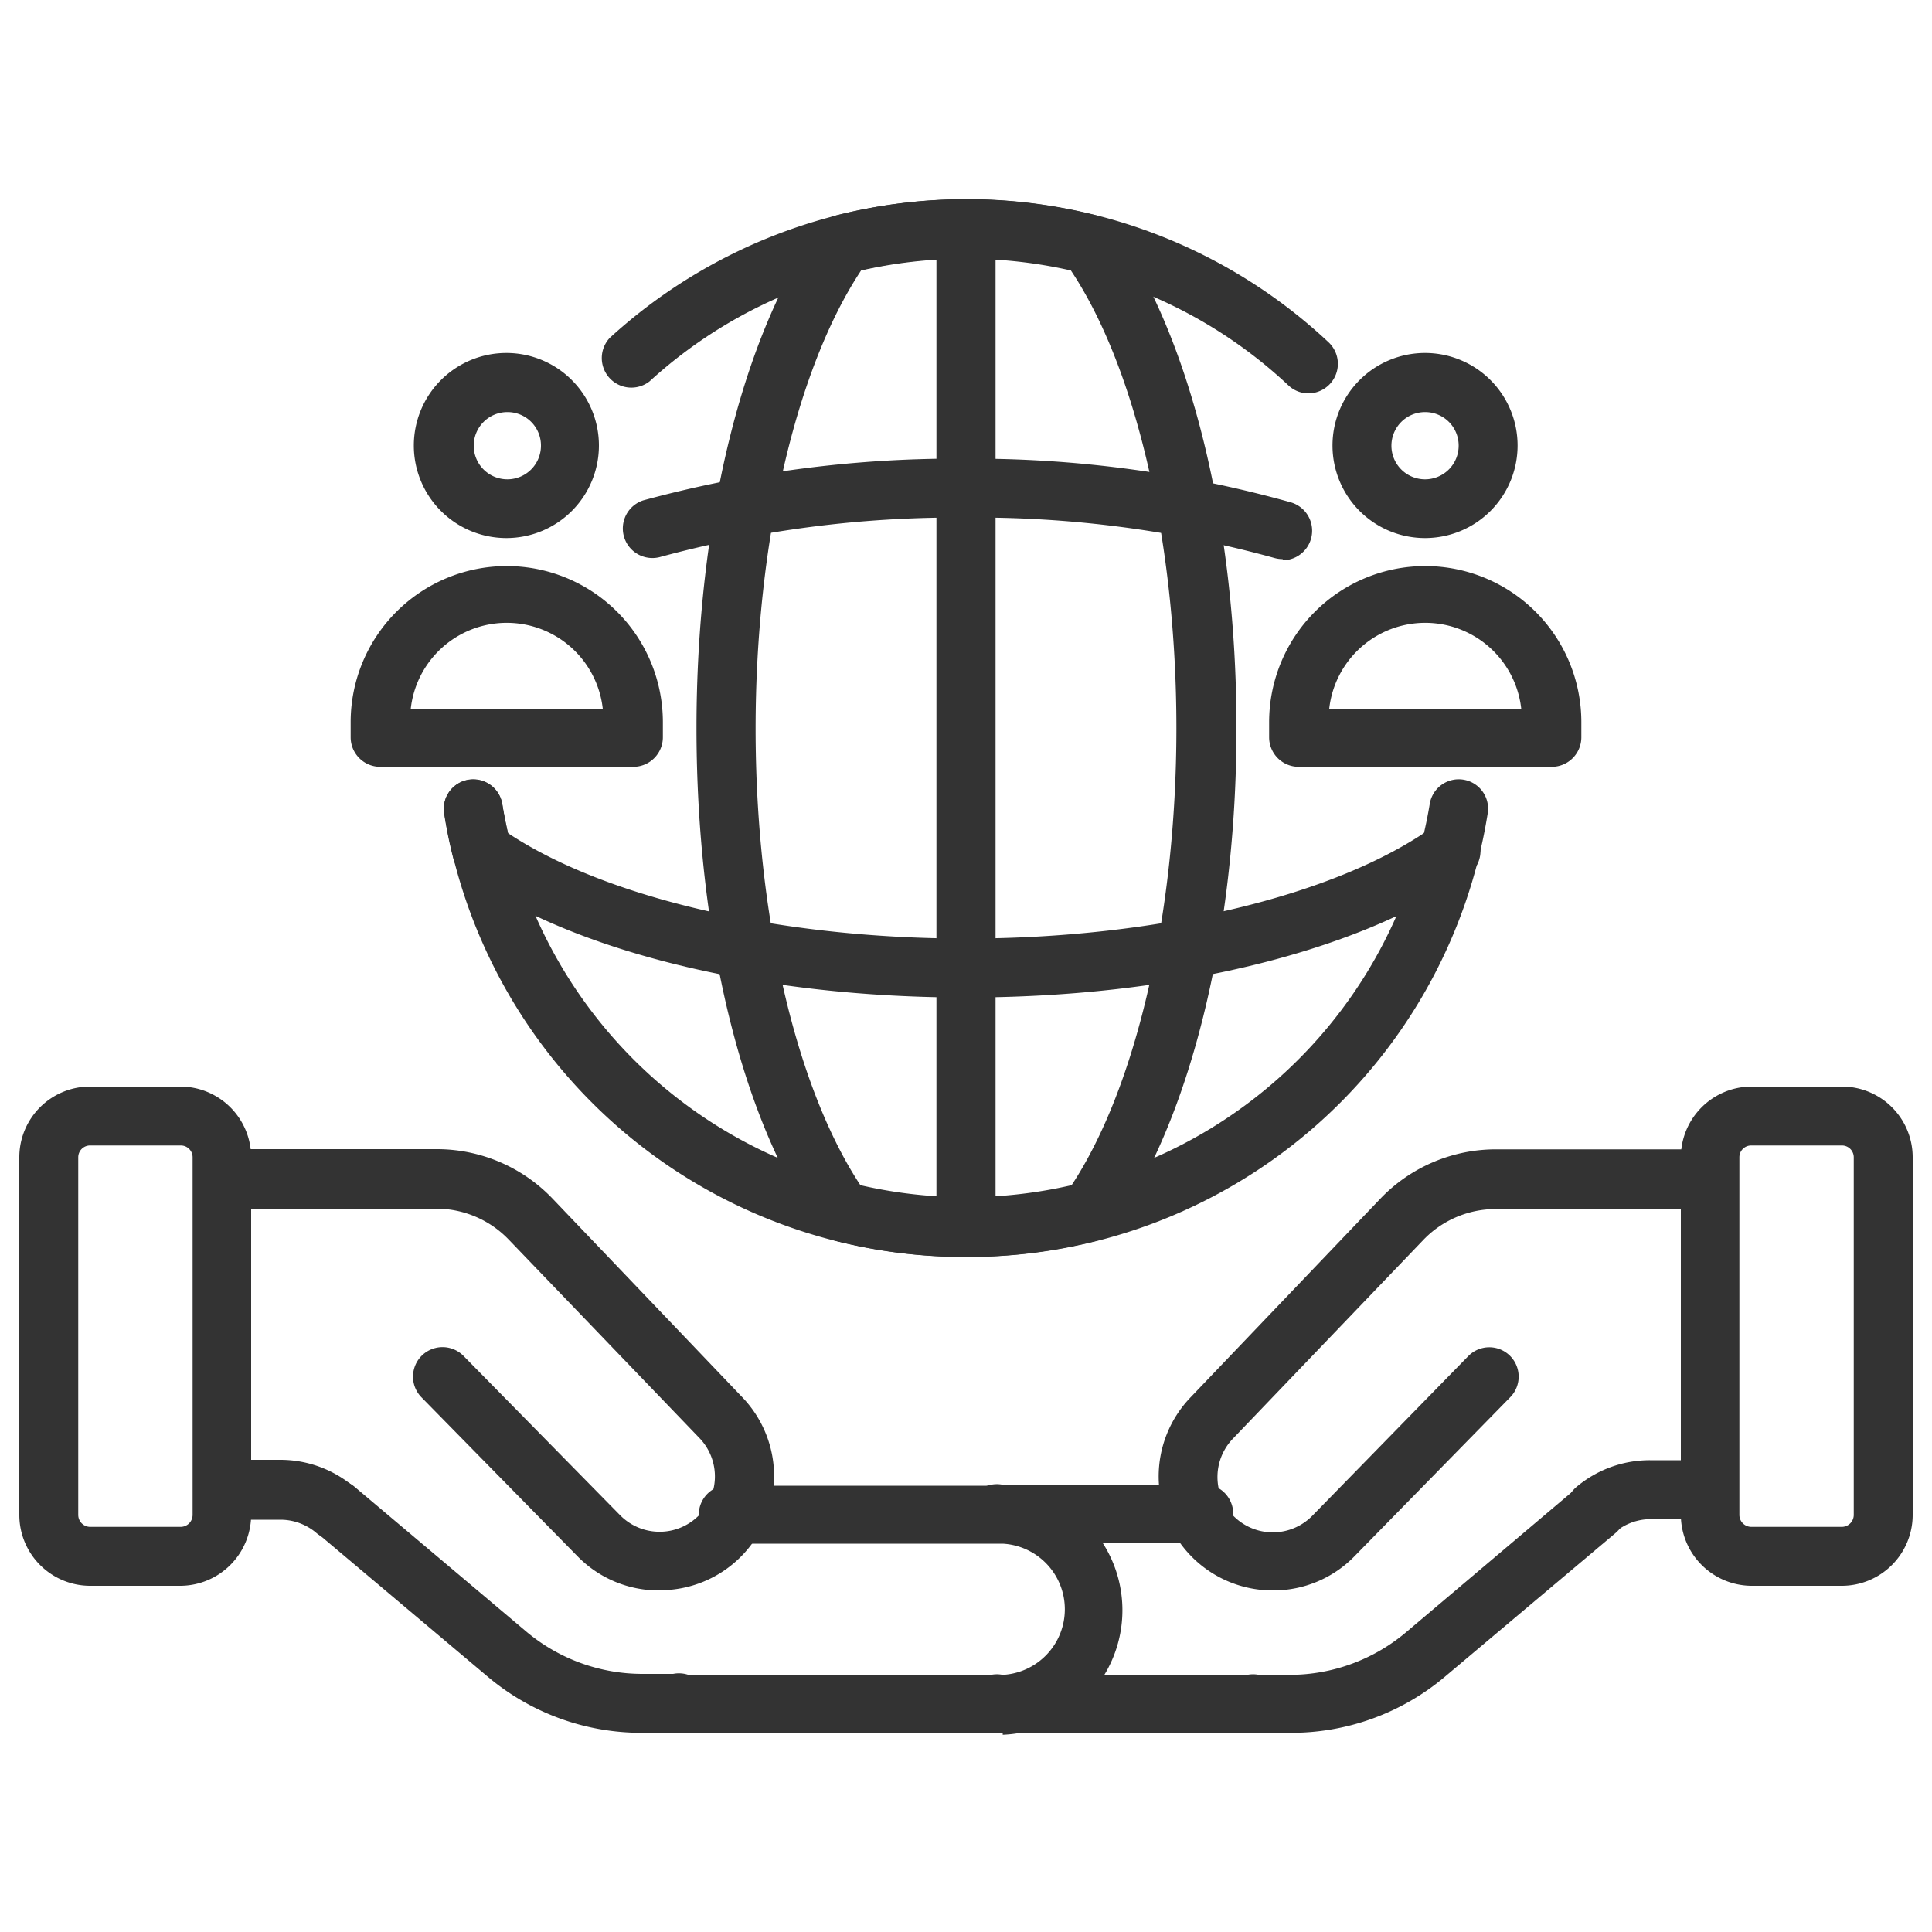 <svg id="圖層_1" data-name="圖層 1" xmlns="http://www.w3.org/2000/svg" viewBox="0 0 100 100"><path d="M65.16,89.69H51.9a1.53,1.53,0,1,1,0-3H65.16a1.53,1.53,0,0,1,0,3Z" style="fill:#333"/><path d="M50,65.06A27.27,27.27,0,0,1,23,42.12a1.52,1.52,0,1,1,3-.49,24.33,24.33,0,0,0,48,0,1.52,1.52,0,1,1,3,.49A27.23,27.23,0,0,1,50,65.06Z" style="fill:#333"/><path d="M67.68,20.36a1.5,1.5,0,0,1-1-.42,24.33,24.33,0,0,0-33.06-.2,1.53,1.53,0,0,1-2.06-2.25,27.37,27.37,0,0,1,37.21.23,1.53,1.53,0,0,1-1,2.64Z" style="fill:#333"/><path d="M50,65.06a27.75,27.75,0,0,1-6.73-.83,1.52,1.52,0,0,1-.87-.6c-4-5.57-6.35-15.27-6.35-25.94s2.38-20.38,6.35-25.95a1.55,1.55,0,0,1,.87-.59,27.5,27.5,0,0,1,13.46,0,1.55,1.55,0,0,1,.87.59C61.57,17.31,64,27,64,37.69S61.57,58.06,57.6,63.63a1.52,1.52,0,0,1-.87.6A27.75,27.75,0,0,1,50,65.06ZM44.57,61.4a24.57,24.57,0,0,0,10.86,0c3.38-5.09,5.46-14.1,5.46-23.71S58.81,19.07,55.43,14a24.57,24.57,0,0,0-10.86,0c-3.38,5.1-5.46,14.1-5.46,23.72S41.19,56.31,44.57,61.4Z" style="fill:#333"/><path d="M66.39,28.94a1.59,1.59,0,0,1-.43-.06,58,58,0,0,0-16-2.09,58.47,58.47,0,0,0-15.83,2.05,1.53,1.53,0,0,1-.84-2.94A61.84,61.84,0,0,1,50,23.74,61.12,61.12,0,0,1,66.81,26a1.53,1.53,0,0,1-.42,3Z" style="fill:#333"/><path d="M50,51.63c-10.67,0-20.37-2.37-25.95-6.34a1.55,1.55,0,0,1-.59-.87,23.38,23.38,0,0,1-.47-2.3,1.52,1.52,0,0,1,1.25-1.75A1.54,1.54,0,0,1,26,41.63c.08.5.18,1,.29,1.49,5.09,3.38,14.1,5.46,23.71,5.46,9.91,0,19.17-2.21,24.17-5.78A1.53,1.53,0,0,1,76,45.29C70.37,49.26,60.67,51.63,50,51.63Z" style="fill:#333"/><path d="M80.32,39.69H67.22a1.53,1.53,0,0,1-1.53-1.53v-.78a8.08,8.08,0,0,1,16.16,0v.78A1.53,1.53,0,0,1,80.32,39.69Zm-11.52-3h9.94a5,5,0,0,0-9.94,0Z" style="fill:#333"/><path d="M73.77,27.85a4.79,4.79,0,1,1,4.78-4.79A4.79,4.79,0,0,1,73.77,27.85Zm0-6.52a1.74,1.74,0,1,0,1.73,1.73A1.73,1.73,0,0,0,73.77,21.33Z" style="fill:#333"/><path d="M32.78,39.69H19.68a1.53,1.53,0,0,1-1.53-1.53v-.78a8.08,8.08,0,0,1,16.16,0v.78A1.53,1.53,0,0,1,32.78,39.69Zm-11.52-3H31.2a5,5,0,0,0-9.94,0Z" style="fill:#333"/><path d="M26.23,27.85A4.79,4.79,0,1,1,31,23.06,4.79,4.79,0,0,1,26.23,27.85Zm0-6.52A1.74,1.74,0,1,0,28,23.06,1.73,1.73,0,0,0,26.23,21.33Z" style="fill:#333"/><path d="M50,65.06a1.53,1.53,0,0,1-1.53-1.52V11.84a1.53,1.53,0,0,1,3.06,0v51.7A1.53,1.53,0,0,1,50,65.06Z" style="fill:#333"/><path d="M34.11,82.32a5.87,5.87,0,0,1-4.21-1.76l-8.09-8.24A1.52,1.52,0,0,1,24,70.19l8.09,8.23a2.85,2.85,0,0,0,4.1-4L26.33,64.16a5.2,5.2,0,0,0-3.75-1.6H13v13h1.54A5.9,5.9,0,0,1,18.37,77a1.53,1.53,0,1,1-2,2.34,2.87,2.87,0,0,0-1.85-.68H11.49A1.52,1.52,0,0,1,10,77.1V61a1.52,1.52,0,0,1,1.52-1.52H22.58a8.28,8.28,0,0,1,6,2.54l9.83,10.29a5.9,5.9,0,0,1-4.26,10Z" style="fill:#333"/><path d="M34.84,89.69h-1.6a12.33,12.33,0,0,1-8-2.91l-8.87-7.47a1.53,1.53,0,0,1,2-2.34l8.87,7.48a9.35,9.35,0,0,0,6,2.19h1.6a1.53,1.53,0,1,1,0,3Z" style="fill:#333"/><path d="M51.9,89.69H34.84a1.53,1.53,0,0,1,0-3H51.9a3.4,3.4,0,0,0,0-6.79H38a1.53,1.53,0,1,1,0-3H51.9a6.45,6.45,0,0,1,0,12.89Z" style="fill:#333"/><path d="M9.35,82.08H4.67A3.67,3.67,0,0,1,1,78.41V59.9a3.66,3.66,0,0,1,3.67-3.66H9.35A3.67,3.67,0,0,1,13,59.9V78.41A3.68,3.68,0,0,1,9.35,82.08ZM4.67,59.29a.61.61,0,0,0-.62.61V78.41a.62.62,0,0,0,.62.62H9.35a.62.62,0,0,0,.62-.62V59.9a.61.61,0,0,0-.62-.61Z" style="fill:#333"/><path d="M65.89,82.32a5.9,5.9,0,0,1-4.26-10l9.83-10.29a8.27,8.27,0,0,1,6-2.54h11.1A1.52,1.52,0,0,1,90,61V77.1a1.52,1.52,0,0,1-1.52,1.53H85.44a2.87,2.87,0,0,0-1.85.68,1.53,1.53,0,0,1-2-2.34,5.9,5.9,0,0,1,3.81-1.39H87v-13H77.41a5.19,5.19,0,0,0-3.74,1.6L63.83,74.45a2.85,2.85,0,0,0,4.1,4L76,70.19a1.52,1.52,0,0,1,2.17,2.13L70.1,80.56a5.86,5.86,0,0,1-4.2,1.76Z" style="fill:#333"/><path d="M66.76,89.69h-1.6a1.53,1.53,0,1,1,0-3h1.6a9.35,9.35,0,0,0,6-2.19L81.63,77a1.53,1.53,0,1,1,2,2.34l-8.87,7.47A12.33,12.33,0,0,1,66.76,89.69Z" style="fill:#333"/><path d="M62,79.85H51.9a1.53,1.53,0,1,1,0-3H62a1.53,1.53,0,1,1,0,3Z" style="fill:#333"/><path d="M95.33,82.08H90.65A3.68,3.68,0,0,1,87,78.41V59.9a3.67,3.67,0,0,1,3.67-3.66h4.68A3.66,3.66,0,0,1,99,59.9V78.41A3.67,3.67,0,0,1,95.33,82.08ZM90.65,59.29a.61.61,0,0,0-.62.61V78.41a.62.62,0,0,0,.62.62h4.68a.62.62,0,0,0,.62-.62V59.9a.61.61,0,0,0-.62-.61Z" style="fill:#333"/></svg>